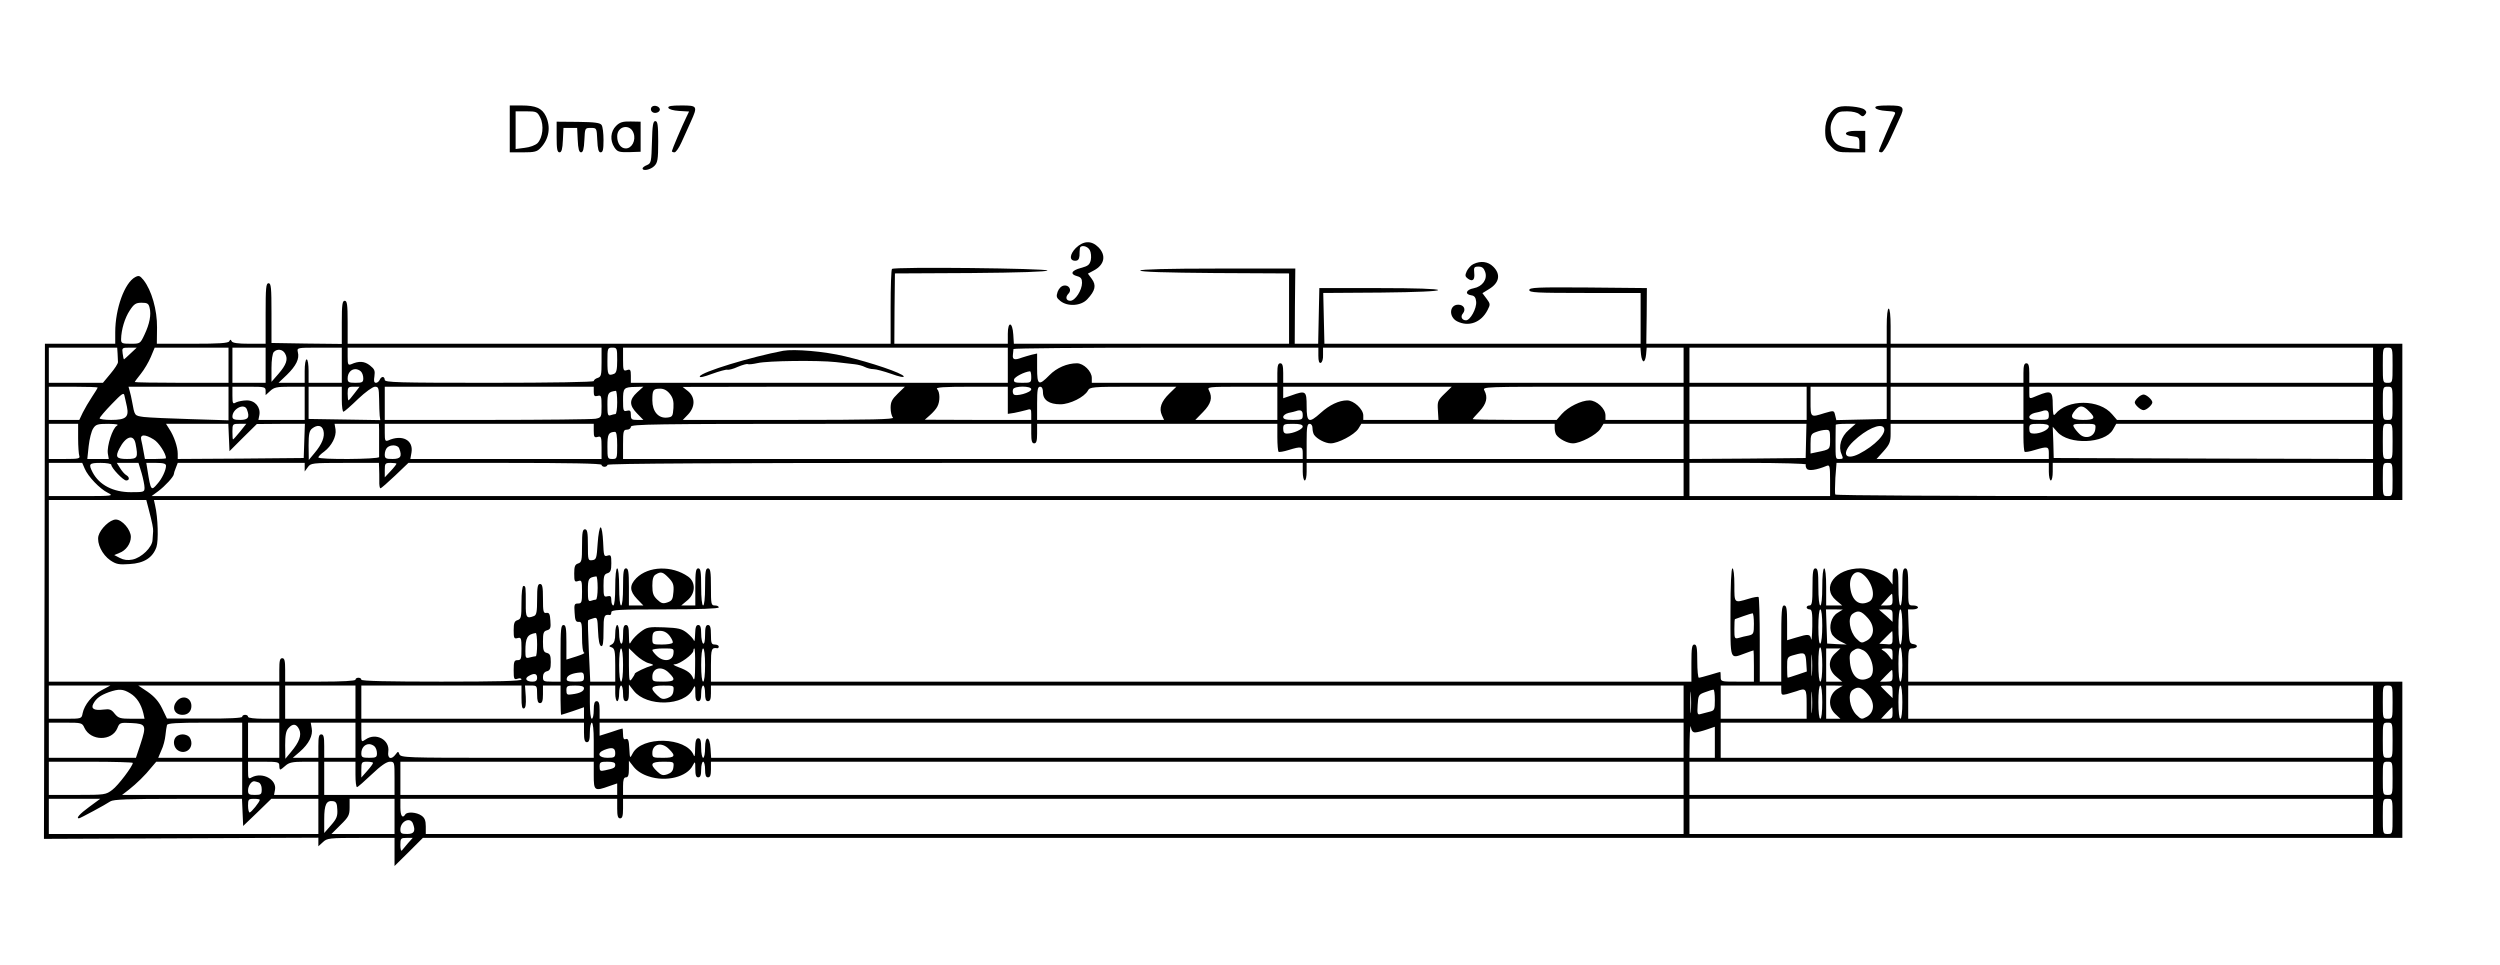 <?xml version="1.0" standalone="no"?>
<!DOCTYPE svg PUBLIC "-//W3C//DTD SVG 20010904//EN"
 "http://www.w3.org/TR/2001/REC-SVG-20010904/DTD/svg10.dtd">
<svg version="1.0" xmlns="http://www.w3.org/2000/svg"
 width="1280pt" height="494pt" viewBox="0 0 1280 494"
 preserveAspectRatio="xMidYMid meet">

<g transform="translate(0,494) scale(0.1,-0.1)"
fill="#000000" stroke="none">
<path d="M2610 4280 l0 -120 68 0 c58 0 72 3 90 23 43 45 53 106 27 162 -20
41 -51 55 -125 55 l-60 0 0 -120z m156 58 c20 -39 13 -103 -14 -131 -12 -11
-39 -21 -66 -24 l-46 -6 0 97 0 96 55 0 c51 0 56 -2 71 -32z"/>
<path d="M3335 4390 c-4 -7 -3 -16 3 -22 14 -14 45 -2 40 15 -6 16 -34 21 -43
7z"/>
<path d="M3422 4388 c3 -8 26 -14 55 -16 l51 -3 -13 -27 c-23 -47 -75 -170
-75 -176 0 -3 6 -6 13 -6 8 0 24 24 37 53 13 28 34 75 47 104 36 80 34 83 -48
83 -52 0 -70 -3 -67 -12z"/>
<path d="M9413 4392 c-40 -13 -68 -61 -68 -119 0 -44 5 -56 29 -82 28 -29 34
-31 103 -31 l73 0 0 55 0 55 -51 0 c-57 0 -66 -23 -11 -28 28 -3 32 -7 32 -34
l0 -31 -51 5 c-62 6 -89 30 -95 84 -4 28 1 48 15 72 19 29 26 32 68 32 28 0
53 -6 63 -15 15 -13 19 -13 29 -2 9 11 8 17 -3 26 -17 14 -103 23 -133 13z"/>
<path d="M9602 4388 c3 -8 26 -14 56 -16 45 -3 50 -5 42 -20 -14 -27 -80 -179
-80 -186 0 -3 6 -6 14 -6 7 0 28 33 46 73 18 39 39 85 46 101 28 59 22 66 -57
66 -52 0 -70 -3 -67 -12z"/>
<path d="M2850 4238 c0 -61 3 -78 15 -78 10 0 15 16 17 63 l3 62 35 0 35 0 3
-62 c2 -46 7 -63 17 -63 10 0 15 17 17 63 3 62 3 62 33 62 30 0 30 0 33 -62 2
-47 7 -63 17 -63 12 0 15 14 15 63 0 34 -4 69 -10 77 -7 11 -34 15 -119 16
l-111 1 0 -79z"/>
<path d="M3154 4295 c-28 -28 -32 -74 -8 -110 15 -22 23 -25 75 -24 l59 2 0
77 0 77 -51 1 c-41 1 -56 -4 -75 -23z m90 -37 c13 -37 -9 -78 -40 -78 -26 0
-44 26 -44 62 0 54 67 66 84 16z"/>
<path d="M3338 4213 c-3 -101 -4 -109 -25 -118 -13 -5 -23 -13 -23 -17 0 -16
41 -7 60 12 17 17 20 33 20 125 0 86 -3 105 -15 105 -11 0 -15 -21 -17 -107z"/>
<path d="M5508 3670 c-32 -33 -34 -65 -3 -65 14 0 20 7 22 25 0 14 1 31 2 38
2 20 39 14 51 -9 6 -11 8 -34 5 -50 -6 -25 -14 -31 -51 -41 -49 -13 -57 -32
-19 -42 19 -5 25 -13 25 -34 0 -38 -35 -92 -60 -92 -22 0 -27 19 -9 37 18 18
2 45 -23 41 -14 -2 -26 -14 -33 -32 -8 -24 -6 -31 14 -47 37 -30 106 -26 138
9 41 44 47 71 23 104 l-20 27 30 16 c55 29 65 77 24 119 -36 36 -77 34 -116
-4z"/>
<path d="M7544 3588 c-12 -5 -27 -22 -34 -36 -10 -22 -9 -28 6 -39 24 -17 36
-6 32 30 -3 28 0 32 22 32 18 0 27 -7 34 -27 13 -37 -13 -75 -59 -84 -39 -7
-47 -31 -12 -36 16 -2 23 -11 25 -33 3 -34 -30 -95 -52 -95 -21 0 -30 19 -16
35 17 21 5 45 -24 45 -45 0 -50 -62 -6 -85 59 -30 123 -7 156 57 15 29 15 32
-5 59 l-21 28 34 21 c53 32 61 76 21 115 -26 26 -64 31 -101 13z"/>
<path d="M4567 3563 c-4 -3 -7 -91 -7 -195 l0 -188 -1390 0 -1390 0 0 110 c0
91 -3 110 -15 110 -12 0 -15 -19 -15 -111 l0 -110 -180 2 -180 3 0 153 c0 129
-2 153 -15 153 -13 0 -15 -24 -15 -155 l0 -155 -84 0 c-58 0 -86 4 -90 13 -5
10 -7 10 -12 0 -4 -10 -52 -13 -188 -13 l-183 0 1 83 c1 90 -28 191 -69 243
-19 23 -24 25 -43 15 -54 -29 -102 -161 -102 -282 l0 -59 -180 0 -180 0 -2
-1267 -3 -1268 703 3 702 3 0 -22 0 -22 23 21 c22 21 32 22 195 22 l172 0 0
-72 0 -72 73 72 72 72 5068 0 5067 0 0 400 0 400 -1265 0 -1265 0 0 85 c0 77
2 85 19 85 29 0 35 18 9 22 -22 3 -23 8 -26 91 l-3 87 26 0 c14 0 25 5 25 10
0 6 -11 10 -25 10 -25 0 -25 0 -25 95 0 78 -3 95 -15 95 -12 0 -15 -17 -15
-95 0 -57 -4 -95 -10 -95 -6 0 -10 38 -10 95 0 78 -3 95 -15 95 -11 0 -15 -11
-15 -41 l0 -42 -20 26 c-22 28 -96 57 -144 57 -129 0 -203 -98 -125 -164 l31
-26 -41 0 -41 0 0 95 c0 57 -4 95 -10 95 -6 0 -10 -38 -10 -95 0 -57 -4 -95
-10 -95 -6 0 -10 38 -10 95 0 78 -3 95 -15 95 -12 0 -15 -17 -15 -95 0 -78 -3
-95 -15 -95 -8 0 -15 -4 -15 -10 0 -5 7 -10 15 -10 12 0 15 -16 14 -87 -1 -49
-4 -78 -6 -65 -5 26 -14 27 -76 8 l-47 -14 0 89 c0 72 -3 89 -15 89 -13 0 -15
-28 -15 -195 l0 -195 -55 0 -55 0 0 213 c0 118 -3 216 -6 220 -3 3 -27 -1 -52
-9 -74 -22 -72 -24 -72 71 0 50 -4 85 -10 85 -6 0 -10 -82 -10 -225 0 -252 -5
-239 75 -210 22 8 41 15 43 15 1 0 2 -36 2 -80 l0 -80 -85 0 c-84 0 -85 0 -85
25 0 14 -1 25 -2 25 -2 0 -25 -7 -52 -15 -27 -8 -53 -15 -58 -15 -4 0 -8 38
-8 85 0 69 -3 85 -15 85 -12 0 -15 -17 -15 -95 l0 -95 -2510 0 -2510 0 0 85
c0 82 3 91 33 86 4 0 7 3 7 9 0 5 -9 10 -20 10 -17 0 -20 7 -20 50 0 38 -4 50
-15 50 -11 0 -15 -12 -15 -51 0 -31 -4 -48 -10 -44 -5 3 -10 26 -10 51 0 32
-4 44 -15 44 -11 0 -15 -12 -16 -47 -1 -27 -3 -41 -6 -33 -2 8 -19 26 -36 40
-27 21 -43 25 -117 28 -79 3 -88 1 -120 -23 -19 -14 -40 -36 -47 -48 -11 -20
-12 -17 -13 31 0 39 -4 52 -15 52 -11 0 -15 -12 -15 -51 0 -31 -4 -48 -10 -44
-5 3 -10 26 -10 51 0 24 -4 44 -10 44 -5 0 -10 -20 -10 -45 0 -31 -5 -47 -17
-54 -17 -9 -17 -10 0 -16 14 -6 17 -20 17 -91 l0 -84 -64 0 -64 0 -7 155 c-4
86 -6 157 -4 159 2 2 14 7 26 10 21 7 22 4 25 -65 2 -47 7 -74 16 -77 9 -3 12
17 12 77 0 78 3 87 33 82 4 0 7 6 7 14 0 13 37 15 275 15 177 0 275 4 275 10
0 6 -9 10 -20 10 -19 0 -20 7 -20 95 0 78 -3 95 -15 95 -12 0 -15 -17 -15 -95
0 -57 -4 -95 -10 -95 -6 0 -10 38 -10 95 0 78 -3 95 -15 95 -12 0 -15 -17 -15
-95 l0 -95 -36 0 -36 0 31 26 c43 35 44 94 4 122 -83 58 -203 54 -265 -8 -36
-37 -35 -66 4 -107 l32 -33 -37 0 -37 0 0 95 c0 78 -3 95 -15 95 -12 0 -15
-17 -15 -95 0 -57 -4 -95 -10 -95 -6 0 -10 38 -10 95 0 57 -4 95 -10 95 -6 0
-10 -38 -10 -95 0 -57 -4 -95 -10 -95 -5 0 -10 12 -10 26 0 21 -4 25 -20 21
-18 -5 -20 0 -20 53 0 50 3 60 20 65 16 5 20 15 20 51 0 40 -2 45 -20 39 -18
-6 -19 0 -22 70 -2 41 -7 75 -13 75 -5 0 -12 -37 -15 -82 -5 -77 -7 -83 -27
-86 -22 -3 -23 -1 -23 77 0 65 -3 81 -15 81 -12 0 -15 -16 -15 -84 0 -76 -2
-85 -20 -91 -16 -5 -20 -15 -20 -51 0 -41 2 -45 20 -39 18 6 20 2 20 -54 0
-55 -2 -61 -21 -61 -18 0 -20 -5 -17 -47 2 -39 6 -48 21 -47 15 2 17 -8 17
-76 0 -47 4 -80 11 -82 6 -2 -12 -10 -40 -19 l-51 -16 0 89 c0 72 -3 88 -15
88 -13 0 -15 -23 -15 -145 l0 -145 -45 0 c-41 0 -45 2 -45 24 0 15 7 26 20 29
16 4 20 14 20 47 0 33 -4 43 -20 47 -17 4 -20 14 -20 58 0 45 3 53 21 58 17 5
20 12 17 49 -2 34 -6 42 -20 40 -16 -3 -18 6 -18 73 0 60 -3 75 -15 75 -12 0
-15 -15 -15 -79 0 -63 -3 -80 -16 -85 -38 -15 -43 -8 -42 62 0 88 0 92 -12 92
-6 0 -10 -35 -10 -84 0 -76 -2 -85 -20 -91 -16 -5 -20 -15 -20 -52 0 -40 2
-45 20 -40 18 5 20 0 20 -54 0 -52 -2 -59 -20 -59 -17 0 -20 -7 -20 -51 0 -46
2 -50 20 -44 11 4 20 2 20 -4 0 -8 -126 -11 -410 -11 -267 0 -410 3 -410 10 0
6 -7 10 -15 10 -8 0 -15 -4 -15 -10 0 -6 -67 -10 -180 -10 l-180 0 0 60 c0 47
-3 60 -15 60 -12 0 -15 -13 -15 -60 l0 -60 -590 0 -590 0 0 465 0 465 250 0
249 0 11 -42 c20 -77 25 -103 24 -118 -1 -8 -2 -28 -3 -44 -1 -38 -57 -92
-103 -101 -24 -5 -45 -2 -64 8 l-29 15 26 11 c34 12 59 48 59 82 0 37 -45 89
-77 89 -30 0 -79 -47 -89 -84 -9 -38 19 -96 61 -125 30 -20 44 -23 98 -19 75
4 119 33 138 87 11 33 8 150 -7 214 l-6 27 5756 0 5756 0 0 400 0 400 -1310 0
-1310 0 0 90 c0 53 -4 90 -10 90 -6 0 -10 -37 -10 -90 l0 -90 -615 0 -616 0 2
143 1 142 -301 3 c-263 2 -301 0 -301 -13 0 -13 37 -15 285 -15 l285 0 0 -130
0 -130 -809 0 -810 0 -3 130 -3 130 295 2 c190 2 294 7 293 13 -2 6 -112 10
-305 10 l-303 0 -3 -142 -3 -143 -60 0 -60 0 1 193 2 192 -396 0 c-256 0 -397
-4 -398 -10 -2 -7 131 -11 380 -13 l382 -2 0 -180 0 -180 -704 0 -705 0 -3 47
c-4 66 -28 70 -28 4 l0 -51 -290 0 -291 0 1 180 2 180 389 2 c249 2 390 7 392
13 2 11 -785 20 -796 8z m-3801 -199 c9 -35 0 -82 -26 -137 -22 -47 -23 -47
-71 -47 -44 0 -49 2 -49 23 1 50 19 109 44 147 22 34 32 40 61 40 29 0 36 -4
41 -26z m-164 -234 c1 -16 2 -36 2 -43 1 -8 -17 -35 -38 -60 l-39 -47 -139 0
-138 0 0 90 0 90 175 0 175 0 2 -30z m66 0 c-17 -16 -32 -30 -33 -30 -2 0 -5
14 -7 30 -4 29 -3 30 34 30 l38 0 -32 -30z m502 -60 l0 -90 -240 0 c-132 0
-240 2 -240 4 0 2 14 21 31 42 17 21 40 60 51 86 l20 48 189 0 189 0 0 -90z
m190 0 l0 -90 -85 0 -85 0 0 90 0 90 85 0 85 0 0 -90z m390 0 l0 -90 -85 0
-85 0 0 60 c0 33 -4 60 -10 60 -6 0 -10 -27 -10 -60 l0 -60 -67 0 -67 0 43 41
c47 46 65 82 56 116 -5 23 -5 23 110 23 l115 0 0 -90z m1330 16 c0 -66 -2 -75
-20 -81 -11 -3 -20 -11 -20 -16 0 -5 -211 -9 -535 -9 -469 0 -535 2 -535 15 0
8 -5 15 -10 15 -6 0 -13 -7 -16 -15 -4 -8 -12 -15 -19 -15 -10 0 -12 10 -8 33
4 29 1 37 -23 56 -28 22 -56 24 -96 6 -16 -6 -18 -1 -18 39 l0 46 650 0 650 0
0 -74z m80 10 c0 -49 -4 -65 -16 -70 -31 -12 -34 -5 -34 64 0 68 1 70 25 70
24 0 25 -2 25 -64z m2000 -26 l0 -90 -965 0 -965 0 0 36 c0 31 -3 35 -20 29
-18 -6 -20 -2 -20 54 l0 61 985 0 985 0 0 -90z m1590 49 c0 -28 4 -39 12 -37
8 3 13 20 12 41 l0 37 812 0 813 0 3 -35 c2 -20 8 -35 13 -35 6 0 11 15 13 35
l3 35 95 0 94 0 0 -90 0 -90 -1025 0 -1025 0 0 50 c0 38 -4 50 -15 50 -11 0
-15 -12 -15 -50 l0 -50 -475 0 -475 0 0 25 c0 34 -42 75 -76 75 -50 0 -104
-23 -141 -61 -55 -56 -63 -52 -63 36 l0 75 -27 -6 c-16 -4 -38 -11 -51 -15
-37 -14 -49 -11 -46 14 1 12 3 25 3 30 1 4 352 7 781 7 l780 0 0 -41z m2910
-49 l0 -90 -505 0 -505 0 0 90 0 90 505 0 505 0 0 -90z m2490 0 l0 -90 -880 0
-880 0 0 50 c0 38 -4 50 -15 50 -11 0 -15 -12 -15 -50 l0 -50 -340 0 -340 0 0
90 0 90 1235 0 1235 0 0 -90z m100 0 c0 -89 0 -90 -25 -90 -25 0 -25 1 -25 90
0 89 0 90 25 90 25 0 25 -1 25 -90z m-10790 59 c16 -28 6 -57 -35 -104 l-35
-40 0 71 c0 41 5 75 12 82 18 18 46 14 58 -9z m388 -91 c7 -7 12 -22 12 -35 0
-20 -5 -23 -40 -23 -35 0 -40 3 -40 23 0 27 17 47 40 47 9 0 21 -5 28 -12z
m3432 -28 c0 -29 -2 -30 -46 -30 -37 0 -45 3 -42 17 2 13 52 39 81 42 4 1 7
-12 7 -29z m-4780 -54 c0 -3 -13 -24 -29 -48 -16 -24 -37 -60 -47 -80 l-18
-38 -78 0 -78 0 0 85 0 85 125 0 c69 0 125 -2 125 -4z m670 -82 l0 -86 -192 6
c-106 3 -214 8 -241 11 -50 7 -47 5 -61 80 -3 17 -8 40 -12 53 l-6 22 256 0
256 0 0 -86z m190 64 l0 -21 23 21 c20 19 35 22 100 22 l77 0 0 -85 0 -85
-119 0 -118 0 5 25 c7 40 -22 75 -64 75 -19 0 -44 -5 -55 -10 -17 -10 -19 -7
-19 35 l0 45 85 0 c81 0 85 -1 85 -22z m390 -44 c0 -37 4 -64 9 -62 6 2 39 31
75 66 36 34 74 62 86 62 18 0 20 -7 21 -62 0 -35 2 -73 3 -86 l3 -23 -184 3
-183 3 0 82 0 83 85 0 85 0 0 -66z m64 31 c-14 -19 -28 -35 -30 -35 -2 0 -4
16 -4 35 0 32 2 35 31 35 l30 0 -27 -35z m1226 9 c0 -21 4 -25 20 -21 18 5 20
0 20 -53 0 -56 -1 -58 -31 -64 -17 -3 -267 -6 -555 -6 l-524 0 0 85 0 85 535
0 535 0 0 -26z m222 -3 c-41 -38 -41 -66 0 -108 l32 -33 -32 0 c-28 0 -32 3
-32 26 0 21 -4 25 -20 21 -18 -5 -20 0 -20 53 0 64 3 68 65 69 l39 1 -32 -29z
m1335 -6 c-30 -29 -37 -43 -37 -73 0 -21 5 -43 12 -50 9 -9 -109 -12 -532 -12
l-544 0 27 28 c37 39 37 88 0 119 l-28 22 569 1 569 0 -36 -35z m563 -35 l0
-69 33 5 c17 3 44 10 60 14 25 8 27 7 27 -21 l0 -29 -272 0 -273 1 26 23 c15
13 32 32 38 44 15 27 14 75 -1 90 -9 9 30 12 175 12 l187 0 0 -70z m120 57 c0
-17 -82 -40 -91 -25 -4 6 -5 17 -2 25 7 18 93 18 93 0z m60 -16 c0 -39 32 -61
89 -61 49 0 123 37 141 70 10 19 22 20 232 20 l221 0 -36 -35 c-42 -41 -54
-76 -38 -111 l11 -24 -325 0 -325 0 0 85 c0 69 3 85 15 85 10 0 15 -10 15 -29z
m1200 -56 l0 -85 -210 0 -210 0 40 41 c41 42 49 73 30 110 -10 18 -6 19 170
19 l180 0 0 -85z m856 49 c-35 -34 -37 -40 -34 -85 l3 -49 -192 0 -193 0 0 23
c0 32 -49 77 -83 77 -41 0 -90 -23 -135 -64 -61 -55 -72 -50 -72 34 0 79 -4
82 -79 55 l-41 -14 0 29 0 30 432 0 431 0 -37 -36z m1224 -49 l0 -85 -200 0
-200 0 0 23 c0 35 -45 77 -82 77 -42 0 -109 -33 -142 -70 l-26 -30 -215 0
c-118 0 -215 2 -215 4 0 2 16 20 35 40 36 39 44 71 25 107 -11 19 -2 19 505
19 l515 0 0 -85z m630 0 l0 -85 -300 0 -300 0 0 85 0 85 300 0 300 0 0 -85z
m410 3 l0 -83 -129 -3 -129 -3 -6 25 c-6 25 -6 25 -54 11 -73 -23 -72 -24 -72
60 l0 75 195 0 195 0 0 -82z m700 -3 l0 -85 -340 0 -340 0 0 85 0 85 340 0
340 0 0 -85z m1790 0 l0 -85 -656 0 -655 0 -25 29 c-65 78 -229 78 -291 1 -10
-12 -12 -3 -13 48 0 70 -8 75 -77 47 -45 -19 -43 -20 -43 15 l0 30 880 0 880
0 0 -85z m100 0 c0 -84 0 -85 -25 -85 -25 0 -25 1 -25 85 0 84 0 85 25 85 25
0 25 -1 25 -85z m-8820 48 c16 -20 20 -38 18 -72 -3 -42 -5 -46 -32 -49 -45
-5 -76 31 -76 88 0 54 4 60 41 60 18 0 35 -9 49 -27z m-270 -43 c0 -33 -4 -60
-9 -60 -5 0 -16 -3 -25 -6 -14 -5 -16 3 -16 54 0 60 3 65 43 71 4 0 7 -26 7
-59z m-2510 -23 c11 -53 -6 -67 -81 -67 -32 0 -59 4 -59 8 0 5 28 38 62 73 52
54 62 61 65 44 3 -11 8 -37 13 -58z m614 -13 c16 -41 7 -54 -34 -54 -31 0 -40
4 -40 17 0 40 61 71 74 37z m9431 -9 c37 -36 31 -45 -30 -45 -60 0 -71 15 -38
52 22 24 39 23 68 -7z m-4025 -20 c0 -23 -3 -25 -50 -25 -37 0 -50 4 -50 15 0
8 12 17 28 21 15 3 32 7 37 9 25 9 35 3 35 -20z m3820 0 c0 -23 -3 -25 -50
-25 -37 0 -50 4 -50 15 0 8 12 17 28 21 15 3 32 7 37 9 25 9 35 3 35 -20z
m-10090 -119 c0 -41 3 -81 6 -90 5 -14 -5 -16 -75 -16 l-81 0 0 90 0 90 75 0
75 0 0 -74z m198 64 c-22 -13 -51 -103 -46 -141 l5 -29 -55 0 -55 0 7 66 c4
36 14 77 23 90 13 21 23 24 77 24 44 -1 56 -3 44 -10z m574 -60 l3 -70 70 70
70 69 123 1 123 0 -3 -87 -3 -88 -322 -3 -323 -2 0 27 c0 34 -19 90 -43 126
l-17 27 159 0 160 0 3 -70z m57 30 c-18 -22 -34 -40 -36 -40 -2 0 -3 18 -3 40
0 39 1 40 35 40 l36 0 -32 -40z m712 10 c0 -16 0 -52 0 -80 0 -27 0 -54 0 -60
-1 -12 -311 -14 -311 -2 0 5 13 18 30 30 38 29 63 77 58 113 l-5 29 114 0 113
0 1 -30z m1099 -6 c0 -31 3 -36 20 -31 18 5 20 0 20 -54 l0 -59 -489 0 -490 0
6 34 c10 63 -48 93 -119 61 -16 -6 -18 -1 -18 39 l0 46 535 0 535 0 0 -36z
m2240 -14 c0 -38 4 -50 15 -50 11 0 15 12 15 50 l0 50 615 0 615 0 0 -68 c0
-38 3 -71 6 -75 3 -3 27 1 52 9 66 20 72 18 72 -16 l0 -30 -1740 0 -1740 0 0
75 c0 68 2 75 20 75 11 0 20 7 20 15 0 13 121 15 1025 15 l1025 0 0 -50z
m1390 36 c0 -14 -49 -36 -81 -36 -14 0 -19 7 -19 25 0 23 3 25 50 25 36 0 50
-4 50 -14z m50 -8 c0 -13 4 -28 8 -34 15 -22 58 -44 85 -44 38 0 120 43 141
74 l16 26 495 0 495 0 0 -22 c0 -13 4 -28 8 -34 15 -22 58 -44 85 -44 38 0
120 43 141 74 l16 26 205 0 205 0 0 -90 0 -90 -965 0 -965 0 0 90 c0 73 3 90
15 90 9 0 15 -9 15 -22z m2527 -65 l-2 -88 -297 -3 -298 -2 0 90 0 90 300 0
299 0 -2 -87z m219 56 c-40 -34 -55 -86 -37 -125 9 -21 8 -24 -9 -24 -23 0
-22 -5 -22 95 0 41 1 77 1 80 1 3 24 5 51 5 l51 0 -35 -31z m894 -37 c0 -38 3
-71 6 -75 3 -3 27 1 52 9 66 20 72 18 72 -16 l0 -30 -441 0 -441 0 36 40 c31
35 36 47 36 90 l0 50 340 0 340 0 0 -68z m130 55 c0 -17 -42 -37 -75 -37 -20
0 -25 5 -25 25 0 23 3 25 50 25 35 0 50 -4 50 -13z m238 -14 c-4 -39 -49 -54
-79 -27 -11 10 -25 27 -30 36 -9 16 -4 18 51 18 61 0 61 0 58 -27z m1422 -63
l0 -90 -817 2 -818 3 -2 80 -3 80 23 -26 c59 -68 244 -61 285 11 l17 30 658 0
657 0 0 -90z m100 0 c0 -89 0 -90 -25 -90 -25 0 -25 1 -25 90 0 89 0 90 25 90
25 0 25 -1 25 -90z m-10594 55 c8 -31 -7 -69 -46 -115 l-29 -35 -1 74 c0 59 4
76 18 87 27 21 51 17 58 -11z m7989 15 c17 -27 -45 -92 -127 -134 -74 -37 -91
5 -28 65 64 61 139 95 155 69z m-275 -59 c0 -53 1 -52 -67 -66 l-33 -7 0 50
c0 46 3 51 28 60 15 6 37 11 50 11 20 1 22 -4 22 -48z m-6210 -31 c0 -68 -1
-70 -25 -70 -24 0 -25 2 -25 64 0 63 5 73 38 75 8 1 12 -19 12 -69z m-2373 30
c26 -15 63 -73 63 -96 0 -2 -24 -4 -54 -4 l-54 0 -7 38 c-3 20 -9 47 -12 60
-7 29 19 30 64 2z m-93 -21 c14 -73 11 -79 -44 -79 -54 0 -61 10 -39 53 33 64
73 76 83 26z m1350 -25 c16 -41 7 -54 -34 -54 -35 0 -40 3 -40 23 0 13 5 28
12 35 17 17 55 15 62 -4z m-1610 -104 c17 -40 77 -103 118 -123 32 -16 27 -17
-134 -17 l-168 0 0 85 0 85 85 0 86 0 13 -30z m136 20 c0 -16 61 -80 76 -80
18 0 18 17 1 27 -8 4 -22 20 -32 36 l-17 27 55 0 56 0 16 -52 c8 -28 15 -62
15 -75 0 -22 -3 -23 -70 -23 -91 0 -162 37 -196 102 -22 43 -18 48 41 48 30 0
55 -4 55 -10z m280 -5 c0 -22 -21 -67 -44 -92 -32 -38 -34 -36 -51 70 l-6 37
51 0 c37 0 50 -4 50 -15z m710 -7 l0 -22 16 22 c15 21 21 22 190 22 l174 0 1
-27 c1 -16 1 -45 1 -65 -1 -21 2 -38 6 -38 4 0 38 30 75 65 l68 65 495 0 c323
0 494 -3 494 -10 0 -5 7 -10 15 -10 8 0 15 5 15 10 0 7 600 10 1780 10 l1780
0 0 -45 c0 -25 5 -45 10 -45 6 0 10 20 10 45 l0 45 965 0 965 0 0 -85 0 -85
-3922 0 -3922 0 34 25 c35 26 79 74 80 87 0 4 4 18 10 32 l10 26 325 0 325 0
0 -22z m470 18 c0 -3 -13 -20 -30 -38 l-30 -32 0 37 c0 34 2 37 30 37 17 0 30
-2 30 -4z m7216 -4 c-2 -4 -1 -14 4 -21 8 -14 50 -8 103 14 15 6 17 -1 17 -74
l0 -81 -360 0 -360 0 0 85 0 85 301 0 c165 0 298 -4 295 -8z m1244 -37 c0 -25
5 -45 10 -45 6 0 10 20 10 45 l0 45 820 0 820 0 0 -85 0 -85 -1374 0 c-756 0
-1377 3 -1379 8 -3 4 -2 42 0 85 l6 77 543 0 544 0 0 -45z m1760 -40 c0 -84 0
-85 -25 -85 -25 0 -25 1 -25 85 0 84 0 85 25 85 25 0 25 -1 25 -85z m-8826
-504 c23 -24 27 -36 24 -72 -3 -37 -7 -45 -30 -53 -23 -8 -32 -6 -53 14 -20
19 -25 33 -25 71 0 35 5 51 18 58 26 16 36 13 66 -18z m6111 21 c51 -36 73
-122 36 -142 -50 -26 -90 3 -98 73 -7 57 27 95 62 69z m-6475 -72 c0 -33 -4
-60 -9 -60 -5 0 -16 -3 -25 -6 -14 -5 -16 3 -16 54 0 60 3 65 43 71 4 0 7 -26
7 -59z m6630 -60 c0 -27 -3 -30 -30 -30 l-30 0 27 30 c14 17 28 30 30 30 1 0
3 -13 3 -30z m-360 -134 c0 -47 -4 -88 -10 -91 -6 -4 -10 27 -10 84 0 54 4 91
10 91 6 0 10 -35 10 -84z m78 66 c-32 -19 -46 -71 -30 -106 5 -12 25 -30 43
-39 l34 -17 -50 2 -50 3 -3 88 -3 87 43 0 43 -1 -27 -17z m282 -14 l0 -32 -32
30 c-18 16 -35 30 -37 32 -2 1 12 2 32 2 35 0 37 -2 37 -32z m50 -58 c0 -53
-4 -90 -10 -90 -6 0 -10 37 -10 90 0 53 4 90 10 90 6 0 10 -37 10 -90z m-179
48 c39 -41 38 -95 -3 -118 -26 -14 -29 -14 -54 11 -34 35 -45 106 -19 126 28
20 44 16 76 -19z m-581 -32 c0 -50 -2 -54 -27 -60 -16 -3 -38 -8 -50 -12 -22
-6 -23 -3 -23 45 0 28 1 51 3 51 1 0 20 7 42 15 22 8 43 14 48 15 4 0 7 -24 7
-54z m-5551 -62 c11 -15 18 -30 15 -35 -3 -5 -27 -9 -55 -9 -47 0 -49 1 -49
28 0 36 6 42 41 42 18 0 35 -9 48 -26z m6261 -9 c0 -34 -1 -36 -34 -33 l-34 2
32 32 c17 17 32 32 34 33 1 0 2 -15 2 -34z m-6940 -35 c0 -33 -3 -60 -7 -60
-5 0 -18 -3 -30 -6 -21 -6 -23 -3 -23 32 0 70 10 86 53 93 4 0 7 -26 7 -59z
m6580 -106 c0 -49 -4 -84 -10 -84 -6 0 -10 37 -10 91 0 57 4 88 10 84 6 -3 10
-44 10 -91z m410 0 c0 -49 -4 -84 -10 -84 -6 0 -10 37 -10 91 0 57 4 88 10 84
6 -3 10 -44 10 -91z m-6550 1 c0 -50 -4 -85 -10 -85 -6 0 -10 35 -10 85 0 50
4 85 10 85 6 0 10 -35 10 -85z m133 9 c18 -4 25 -9 17 -11 -32 -9 -90 -36 -90
-43 0 -3 -7 -15 -15 -26 -13 -17 -14 -11 -15 69 l0 88 36 -35 c20 -19 50 -38
67 -42z m125 49 c-4 -38 -50 -44 -84 -12 -13 12 -24 26 -24 31 0 4 25 8 56 8
54 0 55 0 52 -27z m111 -60 c0 -57 -3 -81 -9 -68 -11 28 -30 42 -76 59 -26 10
-32 15 -18 15 25 1 93 51 94 69 0 6 2 12 5 12 3 0 5 -39 4 -87z m51 2 c0 -50
-4 -85 -10 -85 -6 0 -10 35 -10 85 0 50 4 85 10 85 6 0 10 -35 10 -85z m5667
-48 c-2 -23 -3 -1 -3 48 0 50 1 68 3 42 2 -26 2 -67 0 -90z m119 108 c-38 -35
-36 -85 5 -119 l31 -26 -41 0 -41 0 0 85 0 85 36 0 37 0 -27 -25z m145 15 c45
-25 66 -120 30 -140 -51 -27 -90 3 -99 76 -4 38 -1 50 13 61 23 16 30 16 56 3z
m149 -22 c0 -32 0 -32 -15 -11 -9 13 -23 27 -33 32 -14 9 -11 10 16 11 30 0
32 -2 32 -32z m-442 -40 l3 -46 -47 -16 c-26 -9 -49 -16 -51 -16 -2 0 -3 24
-3 53 0 53 0 54 38 64 52 15 57 12 60 -39z m-5823 -53 c37 -36 31 -45 -30 -45
-52 0 -55 1 -55 25 0 46 48 58 85 20z m6265 -15 c0 -27 -3 -30 -32 -30 l-32 0
29 30 c16 17 30 30 32 30 2 0 3 -13 3 -30z m-6700 -6 c0 -22 -4 -24 -46 -24
-37 0 -45 3 -42 17 3 16 29 27 71 30 12 1 17 -6 17 -23z m-240 -4 c0 -15 -7
-20 -24 -20 -32 0 -42 16 -19 29 28 16 43 13 43 -9z m-2230 -64 c-48 -25 -88
-74 -97 -118 -5 -28 -6 -28 -89 -28 l-84 0 0 85 0 85 157 0 158 0 -45 -24z
m910 -61 l0 -85 -80 0 c-47 0 -80 4 -80 10 0 6 -7 10 -15 10 -8 0 -15 -4 -15
-10 0 -6 -70 -10 -192 -9 l-193 0 -25 52 c-18 37 -40 61 -74 85 l-48 32 361 0
361 0 0 -85z m390 0 l0 -85 -180 0 -180 0 0 85 0 85 180 0 180 0 0 -85z m850
24 c0 -44 3 -60 13 -56 8 2 11 21 9 60 l-4 57 31 0 c30 0 31 -1 31 -45 0 -33
4 -45 15 -45 11 0 15 12 15 45 l0 45 45 0 45 0 0 -75 c0 -41 2 -75 3 -75 2 0
29 9 60 19 l57 20 0 -30 0 -29 -570 0 -570 0 0 85 0 85 410 0 410 0 0 -61z
m320 47 c0 -15 -21 -26 -62 -31 -24 -4 -28 -1 -28 20 0 23 4 25 45 25 32 0 45
-4 45 -14z m160 -26 c0 -22 5 -40 10 -40 6 0 10 18 10 40 0 22 5 40 10 40 6 0
10 -18 10 -40 0 -29 4 -40 15 -40 11 0 15 11 15 43 l0 42 25 -32 c66 -83 259
-79 302 8 12 23 13 22 13 -18 0 -32 4 -43 15 -43 11 0 15 11 15 40 0 22 5 40
10 40 6 0 10 -18 10 -40 0 -29 4 -40 15 -40 11 0 15 11 15 40 l0 40 2490 0
2490 0 0 -85 0 -85 -2775 0 -2775 0 0 45 c0 33 -4 45 -15 45 -11 0 -15 -12
-15 -45 0 -25 -4 -45 -10 -45 -6 0 -10 35 -10 85 l0 85 65 0 65 0 0 -40z m298
13 c-2 -20 -11 -30 -30 -37 -23 -8 -32 -6 -53 14 -40 38 -33 50 31 50 54 0 55
0 52 -27z m5209 -106 c-2 -23 -3 -1 -3 48 0 50 1 68 3 42 2 -26 2 -67 0 -90z
m463 108 c0 -23 3 -25 28 -19 15 4 37 11 50 15 49 18 52 14 52 -66 l0 -75
-220 0 -220 0 0 85 0 85 155 0 155 0 0 -25z m157 -108 c-2 -23 -3 -1 -3 48 0
50 1 68 3 42 2 -26 2 -67 0 -90z m53 48 c0 -50 -4 -85 -10 -85 -6 0 -10 35
-10 85 0 50 4 85 10 85 6 0 10 -35 10 -85z m78 68 c-46 -29 -51 -91 -12 -128
l27 -25 -37 0 -36 0 0 85 0 85 43 0 42 -1 -27 -16z m282 -15 l0 -32 -30 29
c-16 16 -30 30 -30 32 0 2 14 3 30 3 27 0 30 -3 30 -32z m50 -53 c0 -50 -4
-85 -10 -85 -6 0 -10 35 -10 85 0 50 4 85 10 85 6 0 10 -35 10 -85z m2410 0
l0 -85 -1190 0 -1190 0 0 85 0 85 1190 0 1190 0 0 -85z m100 0 c0 -84 0 -85
-25 -85 -25 0 -25 1 -25 85 0 84 0 85 25 85 25 0 25 -1 25 -85z m-2689 43 c39
-41 38 -95 -3 -118 -26 -14 -29 -14 -54 11 -34 35 -45 106 -19 126 28 20 44
16 76 -19z m-8894 2 c33 -20 55 -54 67 -102 l6 -28 -66 0 c-59 0 -68 3 -87 26
-17 22 -26 25 -57 21 -48 -6 -66 4 -52 30 15 28 36 43 79 59 52 18 73 17 110
-6z m8113 -34 c0 -50 -2 -54 -27 -60 -16 -4 -36 -9 -46 -12 -16 -5 -18 0 -15
47 3 50 5 53 38 65 19 7 38 13 43 13 4 1 7 -23 7 -53z m910 -66 c0 -27 -3 -30
-29 -30 l-30 0 27 29 c15 16 28 29 30 30 1 0 2 -12 2 -29z m-9258 -76 c32 -69
141 -70 169 -2 11 28 14 29 73 26 74 -4 77 -11 45 -109 l-23 -69 -223 0 -223
0 0 90 0 90 85 0 c82 0 86 -1 97 -26z m808 -64 l0 -90 -215 0 -215 0 16 38
c10 20 19 55 21 77 2 22 6 46 8 53 3 9 51 12 195 12 l190 0 0 -90z m190 0 l0
-90 -80 0 -80 0 0 90 0 90 80 0 80 0 0 -90z m390 0 l0 -90 -80 0 -80 0 0 60
c0 47 -3 60 -15 60 -12 0 -15 -13 -15 -60 l0 -60 -65 0 -66 0 36 31 c47 41 68
84 61 120 l-5 29 114 0 115 0 0 -90z m1170 40 c0 -38 4 -50 15 -50 11 0 15 12
15 50 0 28 5 50 10 50 6 0 10 -37 10 -90 l0 -90 -494 0 c-461 0 -494 1 -501
18 -6 16 -7 16 -19 0 -22 -30 -43 -23 -38 13 9 61 -63 100 -116 63 -22 -15
-22 -15 -22 35 l0 51 570 0 570 0 0 -50z m5630 -40 l0 -90 -2489 0 -2490 0 -3
47 c-4 66 -28 70 -28 4 0 -28 -4 -51 -10 -51 -5 0 -10 23 -10 50 0 38 -4 50
-15 50 -11 0 -15 -13 -16 -52 0 -38 -3 -47 -8 -33 -38 92 -266 98 -312 7 -14
-27 -14 -26 -17 26 -2 42 -6 52 -18 48 -10 -4 -14 3 -14 24 0 17 -2 30 -3 30
-2 0 -29 -8 -60 -19 l-57 -18 0 33 0 34 2775 0 2775 0 0 -90z m59 40 c10 0 37
7 60 15 l41 14 0 -79 0 -80 -65 0 -65 0 1 93 c1 50 4 80 6 65 3 -19 10 -28 22
-28z m3471 -40 l0 -90 -1670 0 -1670 0 0 90 0 90 1670 0 1670 0 0 -90z m100 0
c0 -89 0 -90 -25 -90 -25 0 -25 1 -25 90 0 89 0 90 25 90 25 0 25 -1 25 -90z
m-10718 55 c13 -29 1 -64 -42 -115 l-29 -35 -1 69 c0 51 4 74 17 88 22 25 41
23 55 -7z m386 -87 c7 -7 12 -22 12 -35 0 -20 -5 -23 -40 -23 -35 0 -40 3 -40
23 0 27 17 47 40 47 9 0 21 -5 28 -12z m1507 -13 c37 -36 31 -45 -30 -45 -52
0 -55 1 -55 25 0 46 48 58 85 20z m-275 -20 c0 -22 -4 -25 -40 -25 -46 0 -56
24 -17 40 40 16 57 12 57 -15z m-2470 -51 c0 -16 -75 -116 -105 -138 -33 -25
-38 -26 -179 -26 l-146 0 0 85 0 85 215 0 c118 0 215 -3 215 -6z m560 -79 l0
-85 -307 0 -308 0 35 27 c38 30 83 73 117 116 l23 27 220 0 220 0 0 -85z m190
65 c0 -11 2 -20 5 -20 3 0 15 9 27 20 18 16 36 20 95 20 l73 0 0 -85 0 -85
-114 0 -113 0 5 26 c10 53 -64 93 -119 64 -17 -10 -19 -7 -19 35 l0 45 80 0
c73 0 80 -2 80 -20z m390 -45 c0 -36 3 -65 8 -65 4 0 38 30 75 65 46 44 76 65
93 65 24 0 24 -2 24 -85 l0 -85 -180 0 -180 0 0 85 0 85 80 0 80 0 0 -65z m90
59 c0 -4 -13 -22 -30 -41 l-30 -34 0 41 c0 38 2 40 30 40 17 0 30 -3 30 -6z
m1130 -64 c0 -79 4 -82 79 -55 l41 14 0 -29 0 -30 -555 0 -555 0 0 85 0 85
495 0 495 0 0 -70z m110 55 c0 -16 -5 -19 -52 -29 -25 -6 -28 -3 -28 19 0 23
4 25 40 25 29 0 40 -4 40 -15z m171 -60 c89 -30 197 -3 226 56 12 23 13 22 13
-18 0 -32 4 -43 15 -43 11 0 15 11 15 40 0 22 5 40 10 40 6 0 10 -18 10 -40 0
-29 4 -40 15 -40 11 0 15 11 15 40 l0 40 2490 0 2490 0 0 -85 0 -85 -2715 0
-2715 0 0 45 c0 33 4 45 15 45 11 0 15 11 15 43 l0 42 25 -32 c16 -20 44 -38
76 -48z m127 48 c-2 -20 -11 -30 -30 -37 -23 -8 -32 -6 -53 14 -40 38 -33 50
31 50 54 0 55 0 52 -27z m8702 -58 l0 -85 -1750 0 -1750 0 0 85 0 85 1750 0
1750 0 0 -85z m100 0 c0 -84 0 -85 -25 -85 -25 0 -25 1 -25 85 0 84 0 85 25
85 25 0 25 -1 25 -85z m-10926 -21 c10 -4 16 -18 16 -35 0 -26 -3 -29 -35 -29
-30 0 -35 3 -35 23 0 22 16 47 31 47 4 0 14 -3 23 -6z m-868 -126 c-48 -35
-68 -58 -52 -58 6 0 138 71 161 87 15 10 90 13 347 13 l327 0 3 -70 3 -69 72
69 72 70 120 0 121 0 0 -90 0 -90 -690 0 -690 0 0 90 0 90 131 0 132 0 -57
-42z m874 37 c0 -11 -44 -65 -52 -65 -4 0 -8 16 -8 35 0 32 2 35 30 35 17 0
30 -2 30 -5z m690 -85 l0 -90 -162 0 -161 0 46 46 c42 41 47 51 47 90 l0 44
115 0 115 0 0 -90z m1140 40 c0 -38 4 -50 15 -50 11 0 15 12 15 50 l0 50 2715
0 2715 0 0 -90 0 -90 -3220 0 -3220 0 0 39 c0 30 -6 44 -22 55 -25 18 -74 21
-83 6 -14 -23 -25 -7 -25 35 l0 45 555 0 555 0 0 -50z m8990 -40 l0 -90 -1750
0 -1750 0 0 90 0 90 1750 0 1750 0 0 -90z m100 0 c0 -89 0 -90 -25 -90 -25 0
-25 1 -25 90 0 89 0 90 25 90 25 0 25 -1 25 -90z m-10523 35 c2 -33 -3 -47
-32 -80 l-35 -40 0 71 c0 75 11 97 45 92 16 -2 21 -12 22 -43z m387 -71 c15
-39 7 -54 -29 -54 -30 0 -35 3 -35 23 0 42 50 66 64 31z m-25 -101 c-13 -16
-27 -32 -31 -37 -5 -6 -8 7 -8 27 0 35 2 37 32 37 l31 0 -24 -27z"/>
<path d="M4010 3144 c-164 -31 -420 -109 -427 -131 -3 -8 20 -3 63 13 36 13
72 23 78 21 6 -2 31 4 54 15 24 10 47 16 51 14 4 -3 27 0 50 5 52 12 309 15
401 5 36 -4 79 -9 96 -11 18 -2 41 -8 52 -14 12 -6 31 -11 44 -11 13 0 54 -11
91 -24 41 -15 67 -20 64 -13 -5 16 -167 71 -302 103 -104 25 -258 38 -315 28z"/>
<path d="M10946 2904 c-9 -8 -16 -19 -16 -24 0 -13 30 -40 45 -40 15 0 45 27
45 40 0 13 -30 40 -45 40 -7 0 -21 -7 -29 -16z"/>
<path d="M907 1352 c-30 -33 -15 -72 28 -72 27 0 45 18 45 45 0 43 -44 59 -73
27z"/>
<path d="M902 1168 c-16 -16 -15 -46 2 -64 30 -29 76 -10 76 31 0 12 -5 26
-12 33 -7 7 -21 12 -33 12 -12 0 -26 -5 -33 -12z"/>
</g>
</svg>
